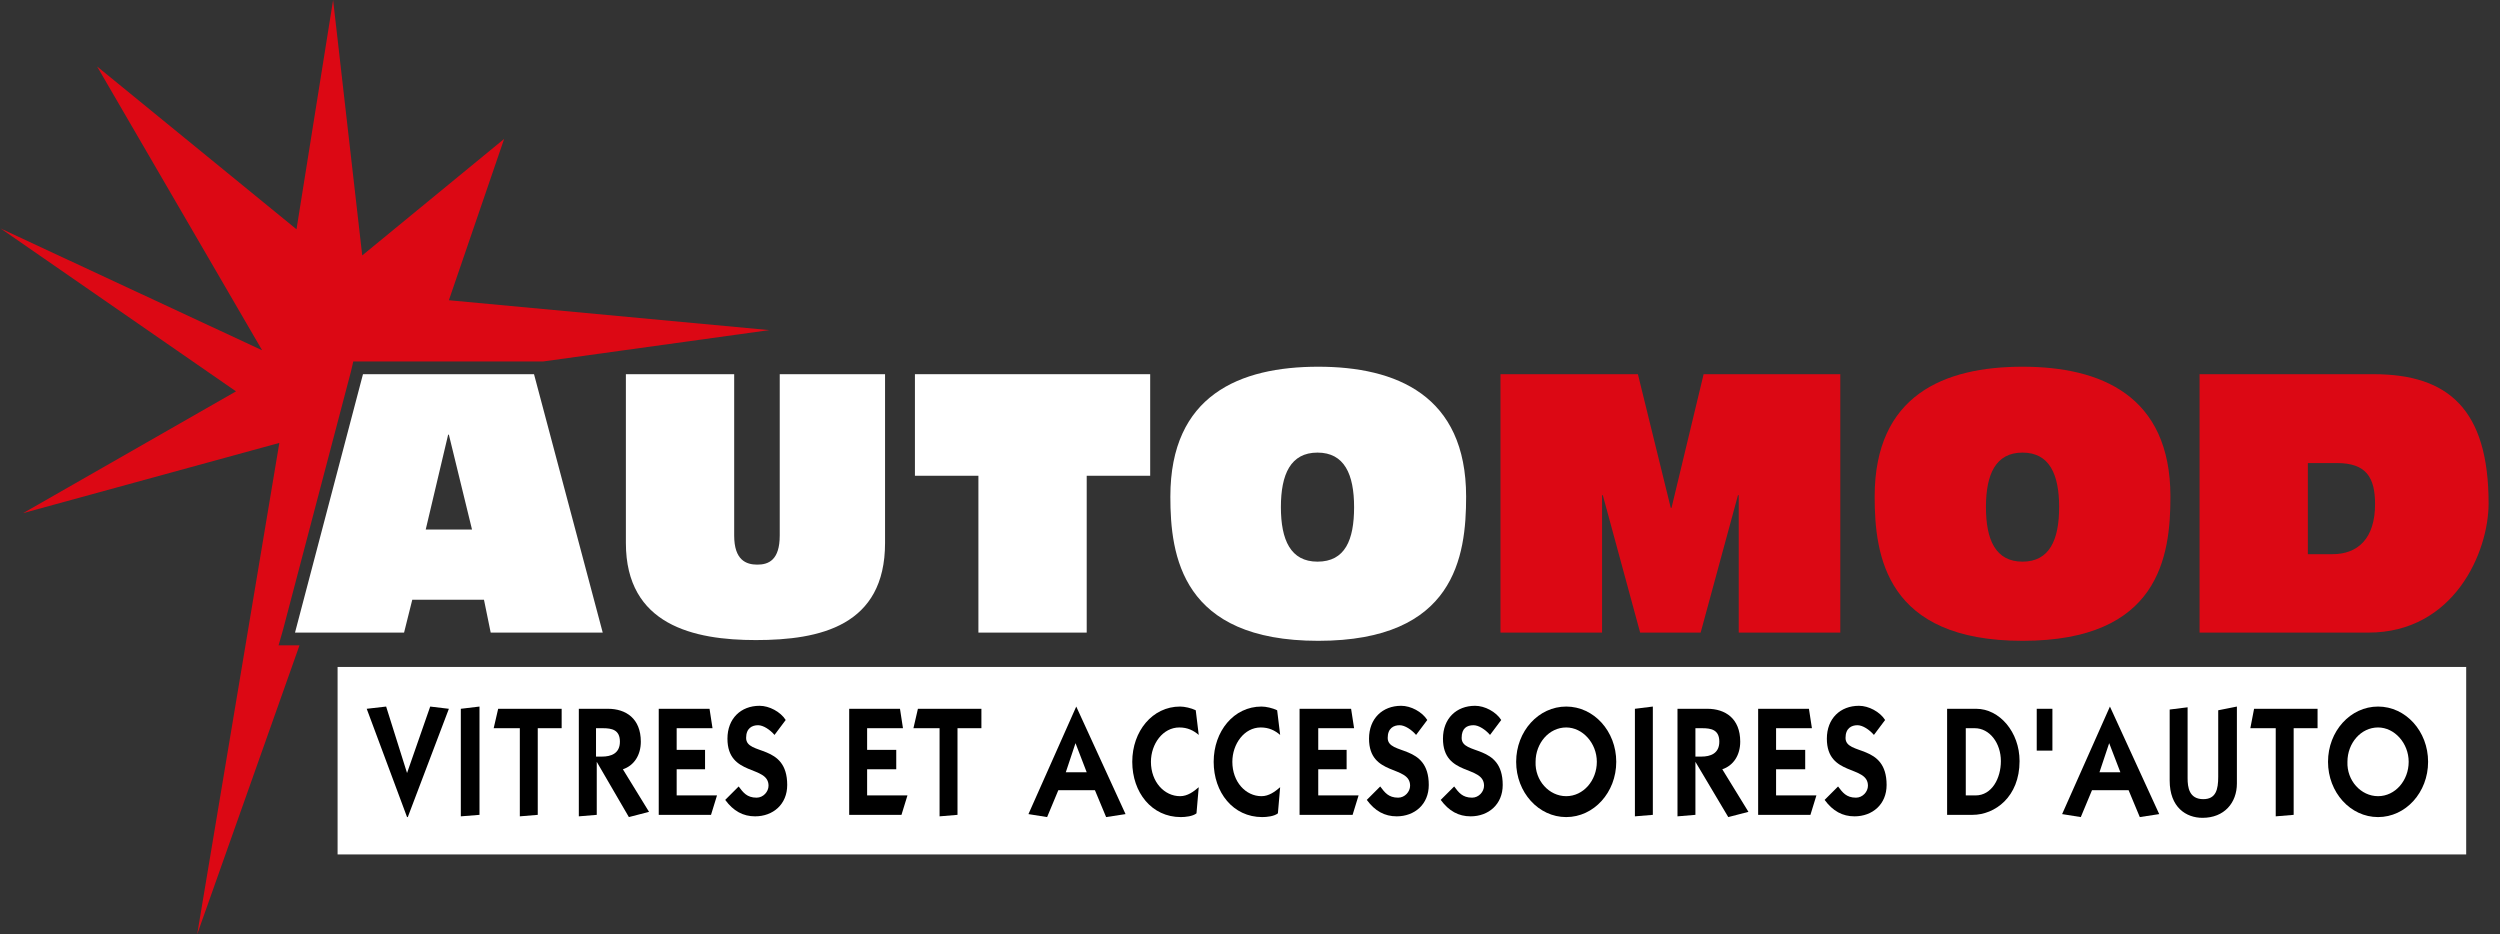 <?xml version="1.0" encoding="UTF-8"?>
<svg xmlns="http://www.w3.org/2000/svg" width="198" height="74" viewBox="0 0 198 74" fill="none">
  <rect x="0" y="0" width="198" height="74" fill="#333333" stroke="none"/>
  <g clip-path="url(#clip0_119_9)">
    <path d="M195.322 67.671V52.823H26.737V67.671H195.322Z" fill="white"></path>
    <path fill-rule="evenodd" clip-rule="evenodd" d="M22.064 51.108L22.419 49.866L27.802 29.399L27.979 28.63H28.748H42.353H43.004L60.927 26.145L35.551 23.779L39.928 11.002L28.689 20.23L26.382 0L23.483 18.16L7.69 5.265L20.762 27.743L0.059 18.101L18.692 30.996L1.834 40.638L22.123 35.078L15.616 74L23.72 51.108H23.365H22.064Z" fill="#DC0814"></path>
    <path d="M28.748 29.636H42.294L47.736 50.102H38.863L38.331 47.5H32.652L32.002 50.102H23.365L28.748 29.636ZM35.551 34.427H35.492L33.717 41.939H37.384L35.551 34.427Z" fill="white"></path>
    <path d="M70.096 43.004C70.096 49.57 64.95 50.694 59.862 50.694C54.953 50.694 49.57 49.511 49.57 43.004V29.636H58.147V42.413C58.147 44.364 59.093 44.719 59.981 44.719C60.868 44.719 61.755 44.364 61.755 42.413V29.636H70.096V43.004Z" fill="white"></path>
    <path d="M77.49 37.68H72.462V29.636H91.095V37.68H86.067V50.102H77.49V37.68Z" fill="white"></path>
    <path d="M92.692 39.337C92.692 31.292 98.194 29.044 104.405 29.044C110.556 29.044 116.117 31.292 116.117 39.337C116.117 44.069 115.23 50.753 104.405 50.753C93.58 50.753 92.692 44.01 92.692 39.337ZM107.244 40.165C107.244 37.562 106.475 35.846 104.345 35.846C102.216 35.846 101.447 37.562 101.447 40.165C101.447 42.767 102.216 44.483 104.345 44.483C106.534 44.483 107.244 42.767 107.244 40.165Z" fill="white"></path>
    <path d="M118.838 29.636H129.722L132.325 40.224H132.384L134.927 29.636H145.752V50.102H137.708V39.218H137.648L134.691 50.102H129.899L126.942 39.218H126.883V50.102H118.838V29.636Z" fill="#DC0814"></path>
    <path d="M148.473 39.337C148.473 31.292 153.974 29.044 160.185 29.044C166.337 29.044 171.898 31.292 171.898 39.337C171.898 44.069 171.01 50.753 160.185 50.753C149.36 50.753 148.473 44.01 148.473 39.337ZM163.084 40.165C163.084 37.562 162.315 35.846 160.185 35.846C158.056 35.846 157.287 37.562 157.287 40.165C157.287 42.767 158.056 44.483 160.185 44.483C162.315 44.483 163.084 42.767 163.084 40.165Z" fill="#DC0814"></path>
    <path d="M174.205 29.636H187.987C193.902 29.636 197.097 32.416 197.097 39.869C197.097 43.714 194.376 50.102 187.573 50.102H174.205V29.636ZM182.782 43.891H184.734C186.745 43.891 188.105 42.649 188.105 39.928C188.105 37.799 187.396 36.675 185.089 36.675H182.782V43.891Z" fill="#DC0814"></path>
    <path d="M32.238 61.223L34.072 55.959L35.551 56.136L32.297 64.713H32.238L29.044 56.136L30.582 55.959L32.238 61.223Z" fill="black"></path>
    <path d="M36.497 64.654V56.136L37.976 55.959V64.536L36.497 64.654Z" fill="black"></path>
    <path d="M39.455 56.136H44.483V57.674H42.59V64.536L41.17 64.654V57.674H39.1L39.455 56.136Z" fill="black"></path>
    <path d="M45.725 56.136H48.15C49.57 56.136 50.753 56.905 50.753 58.739C50.753 59.803 50.221 60.632 49.333 60.927L51.404 64.299L49.807 64.713L47.263 60.336V64.536L45.843 64.654V56.136H45.725ZM47.145 59.922H47.677C48.387 59.922 49.097 59.685 49.097 58.739C49.097 57.792 48.446 57.674 47.736 57.674H47.204V59.922H47.145Z" fill="black"></path>
    <path d="M52.172 64.536V56.136H56.195L56.431 57.674H53.592V59.389H55.84V60.927H53.592V62.998H56.786L56.313 64.536H52.172Z" fill="black"></path>
    <path d="M58.502 62.288C58.857 62.761 59.152 63.175 59.921 63.175C60.454 63.175 60.868 62.702 60.868 62.228C60.868 60.572 57.614 61.519 57.614 58.502C57.614 56.905 58.679 55.899 60.158 55.899C60.927 55.899 61.814 56.372 62.228 57.023L61.341 58.206C60.986 57.792 60.454 57.437 60.04 57.437C59.566 57.437 59.093 57.674 59.093 58.443C59.093 59.862 62.347 58.857 62.347 62.169C62.347 63.707 61.223 64.654 59.803 64.654C58.857 64.654 58.088 64.24 57.437 63.352L58.502 62.288Z" fill="black"></path>
    <path d="M67.256 64.536V56.136H71.279L71.515 57.674H68.676V59.389H70.983V60.927H68.676V62.998H71.87L71.397 64.536H67.256Z" fill="black"></path>
    <path d="M72.699 56.136H77.727V57.674H75.834V64.536L74.414 64.654V57.674H72.344L72.699 56.136Z" fill="black"></path>
    <path d="M81.453 64.477L85.239 55.959L89.143 64.477L87.605 64.713L86.718 62.584H83.819L82.932 64.713L81.453 64.477ZM84.411 61.164H86.067L85.18 58.857L84.411 61.164Z" fill="black"></path>
    <path d="M94.762 64.417C94.467 64.654 93.875 64.713 93.52 64.713C91.213 64.713 89.675 62.761 89.675 60.336C89.675 57.91 91.272 55.959 93.461 55.959C93.816 55.959 94.348 56.077 94.703 56.254L94.94 58.206C94.526 57.851 94.053 57.615 93.402 57.615C92.1 57.615 91.154 58.916 91.154 60.336C91.154 61.933 92.219 63.057 93.461 63.057C94.053 63.057 94.526 62.702 94.94 62.347L94.762 64.417Z" fill="black"></path>
    <path d="M101.21 64.417C100.914 64.654 100.323 64.713 99.968 64.713C97.661 64.713 96.123 62.761 96.123 60.336C96.123 57.91 97.72 55.959 99.909 55.959C100.264 55.959 100.796 56.077 101.151 56.254L101.388 58.206C100.974 57.851 100.5 57.615 99.85 57.615C98.548 57.615 97.602 58.916 97.602 60.336C97.602 61.933 98.667 63.057 99.909 63.057C100.5 63.057 100.974 62.702 101.388 62.347L101.21 64.417Z" fill="black"></path>
    <path d="M102.926 64.536V56.136H107.007L107.244 57.674H104.405V59.389H106.652V60.927H104.405V62.998H107.599L107.126 64.536H102.926Z" fill="black"></path>
    <path d="M109.314 62.288C109.669 62.761 109.965 63.175 110.734 63.175C111.266 63.175 111.68 62.702 111.68 62.228C111.68 60.572 108.427 61.519 108.427 58.502C108.427 56.905 109.492 55.899 110.971 55.899C111.74 55.899 112.627 56.372 113.041 57.023L112.154 58.206C111.799 57.792 111.266 57.437 110.852 57.437C110.379 57.437 109.906 57.674 109.906 58.443C109.906 59.862 113.159 58.857 113.159 62.169C113.159 63.707 112.035 64.654 110.616 64.654C109.669 64.654 108.9 64.24 108.25 63.352L109.314 62.288Z" fill="black"></path>
    <path d="M115.17 62.288C115.525 62.761 115.821 63.175 116.59 63.175C117.122 63.175 117.536 62.702 117.536 62.228C117.536 60.572 114.283 61.519 114.283 58.502C114.283 56.905 115.348 55.899 116.826 55.899C117.595 55.899 118.483 56.372 118.897 57.023L118.01 58.206C117.655 57.792 117.122 57.437 116.708 57.437C116.176 57.437 115.762 57.674 115.762 58.443C115.762 59.862 119.015 58.857 119.015 62.169C119.015 63.707 117.891 64.654 116.472 64.654C115.525 64.654 114.756 64.24 114.105 63.352L115.17 62.288Z" fill="black"></path>
    <path d="M124.043 55.959C126.232 55.959 128.007 57.91 128.007 60.336C128.007 62.761 126.232 64.713 124.043 64.713C121.855 64.713 120.08 62.761 120.08 60.336C120.08 57.91 121.855 55.959 124.043 55.959ZM124.043 63.057C125.404 63.057 126.469 61.815 126.469 60.336C126.469 58.857 125.345 57.615 124.043 57.615C122.683 57.615 121.618 58.857 121.618 60.336C121.559 61.815 122.683 63.057 124.043 63.057Z" fill="black"></path>
    <path d="M129.485 64.654V56.136L130.905 55.959V64.536L129.485 64.654Z" fill="black"></path>
    <path d="M132.798 56.136H135.223C136.643 56.136 137.826 56.905 137.826 58.739C137.826 59.803 137.293 60.632 136.406 60.927L138.477 64.299L136.879 64.713L134.277 60.336V64.536L132.857 64.654V56.136H132.798ZM134.218 59.922H134.75C135.46 59.922 136.17 59.685 136.17 58.739C136.17 57.792 135.519 57.674 134.809 57.674H134.277V59.922H134.218Z" fill="black"></path>
    <path d="M139.245 64.536V56.136H143.268L143.504 57.674H140.665V59.389H142.972V60.927H140.665V62.998H143.859L143.386 64.536H139.245Z" fill="black"></path>
    <path d="M145.575 62.288C145.929 62.761 146.225 63.175 146.994 63.175C147.527 63.175 147.941 62.702 147.941 62.228C147.941 60.572 144.687 61.519 144.687 58.502C144.687 56.905 145.752 55.899 147.231 55.899C148 55.899 148.887 56.372 149.301 57.023L148.414 58.206C148.059 57.792 147.527 57.437 147.112 57.437C146.639 57.437 146.166 57.674 146.166 58.443C146.166 59.862 149.419 58.857 149.419 62.169C149.419 63.707 148.296 64.654 146.876 64.654C145.929 64.654 145.16 64.24 144.51 63.352L145.575 62.288Z" fill="black"></path>
    <path d="M154.27 56.136H156.518C158.352 56.136 159.949 57.97 159.949 60.277C159.949 63.116 157.997 64.536 156.222 64.536H154.211V56.136H154.27ZM156.459 62.998C157.76 62.998 158.47 61.637 158.47 60.277C158.47 58.857 157.583 57.674 156.4 57.674H155.69V62.998H156.459Z" fill="black"></path>
    <path d="M161.309 56.136H162.551V59.449H161.309V56.136Z" fill="black"></path>
    <path d="M163.32 64.477L167.106 55.959L171.01 64.477L169.472 64.713L168.585 62.584H165.686L164.799 64.713L163.32 64.477ZM166.278 61.164H167.934L167.047 58.857L166.278 61.164Z" fill="black"></path>
    <path d="M177.162 55.959V62.051C177.162 63.589 176.157 64.772 174.441 64.772C173.14 64.772 171.838 63.944 171.838 61.815V56.195L173.258 56.018V61.637C173.258 62.347 173.376 63.293 174.5 63.293C175.506 63.293 175.683 62.524 175.683 61.519V56.254L177.162 55.959Z" fill="black"></path>
    <path d="M178.523 56.136H183.551V57.674H181.658V64.536L180.238 64.654V57.674H178.227L178.523 56.136Z" fill="black"></path>
    <path d="M188.342 55.959C190.531 55.959 192.305 57.91 192.305 60.336C192.305 62.761 190.531 64.713 188.342 64.713C186.153 64.713 184.379 62.761 184.379 60.336C184.379 57.91 186.153 55.959 188.342 55.959ZM188.342 63.057C189.703 63.057 190.767 61.815 190.767 60.336C190.767 58.857 189.643 57.615 188.342 57.615C186.982 57.615 185.917 58.857 185.917 60.336C185.858 61.815 186.982 63.057 188.342 63.057Z" fill="black"></path>
  </g>
  <defs>
    <clipPath id="clip0_119_9">
      <rect width="197.097" height="74" fill="white"></rect>
    </clipPath>
  </defs>
</svg>
